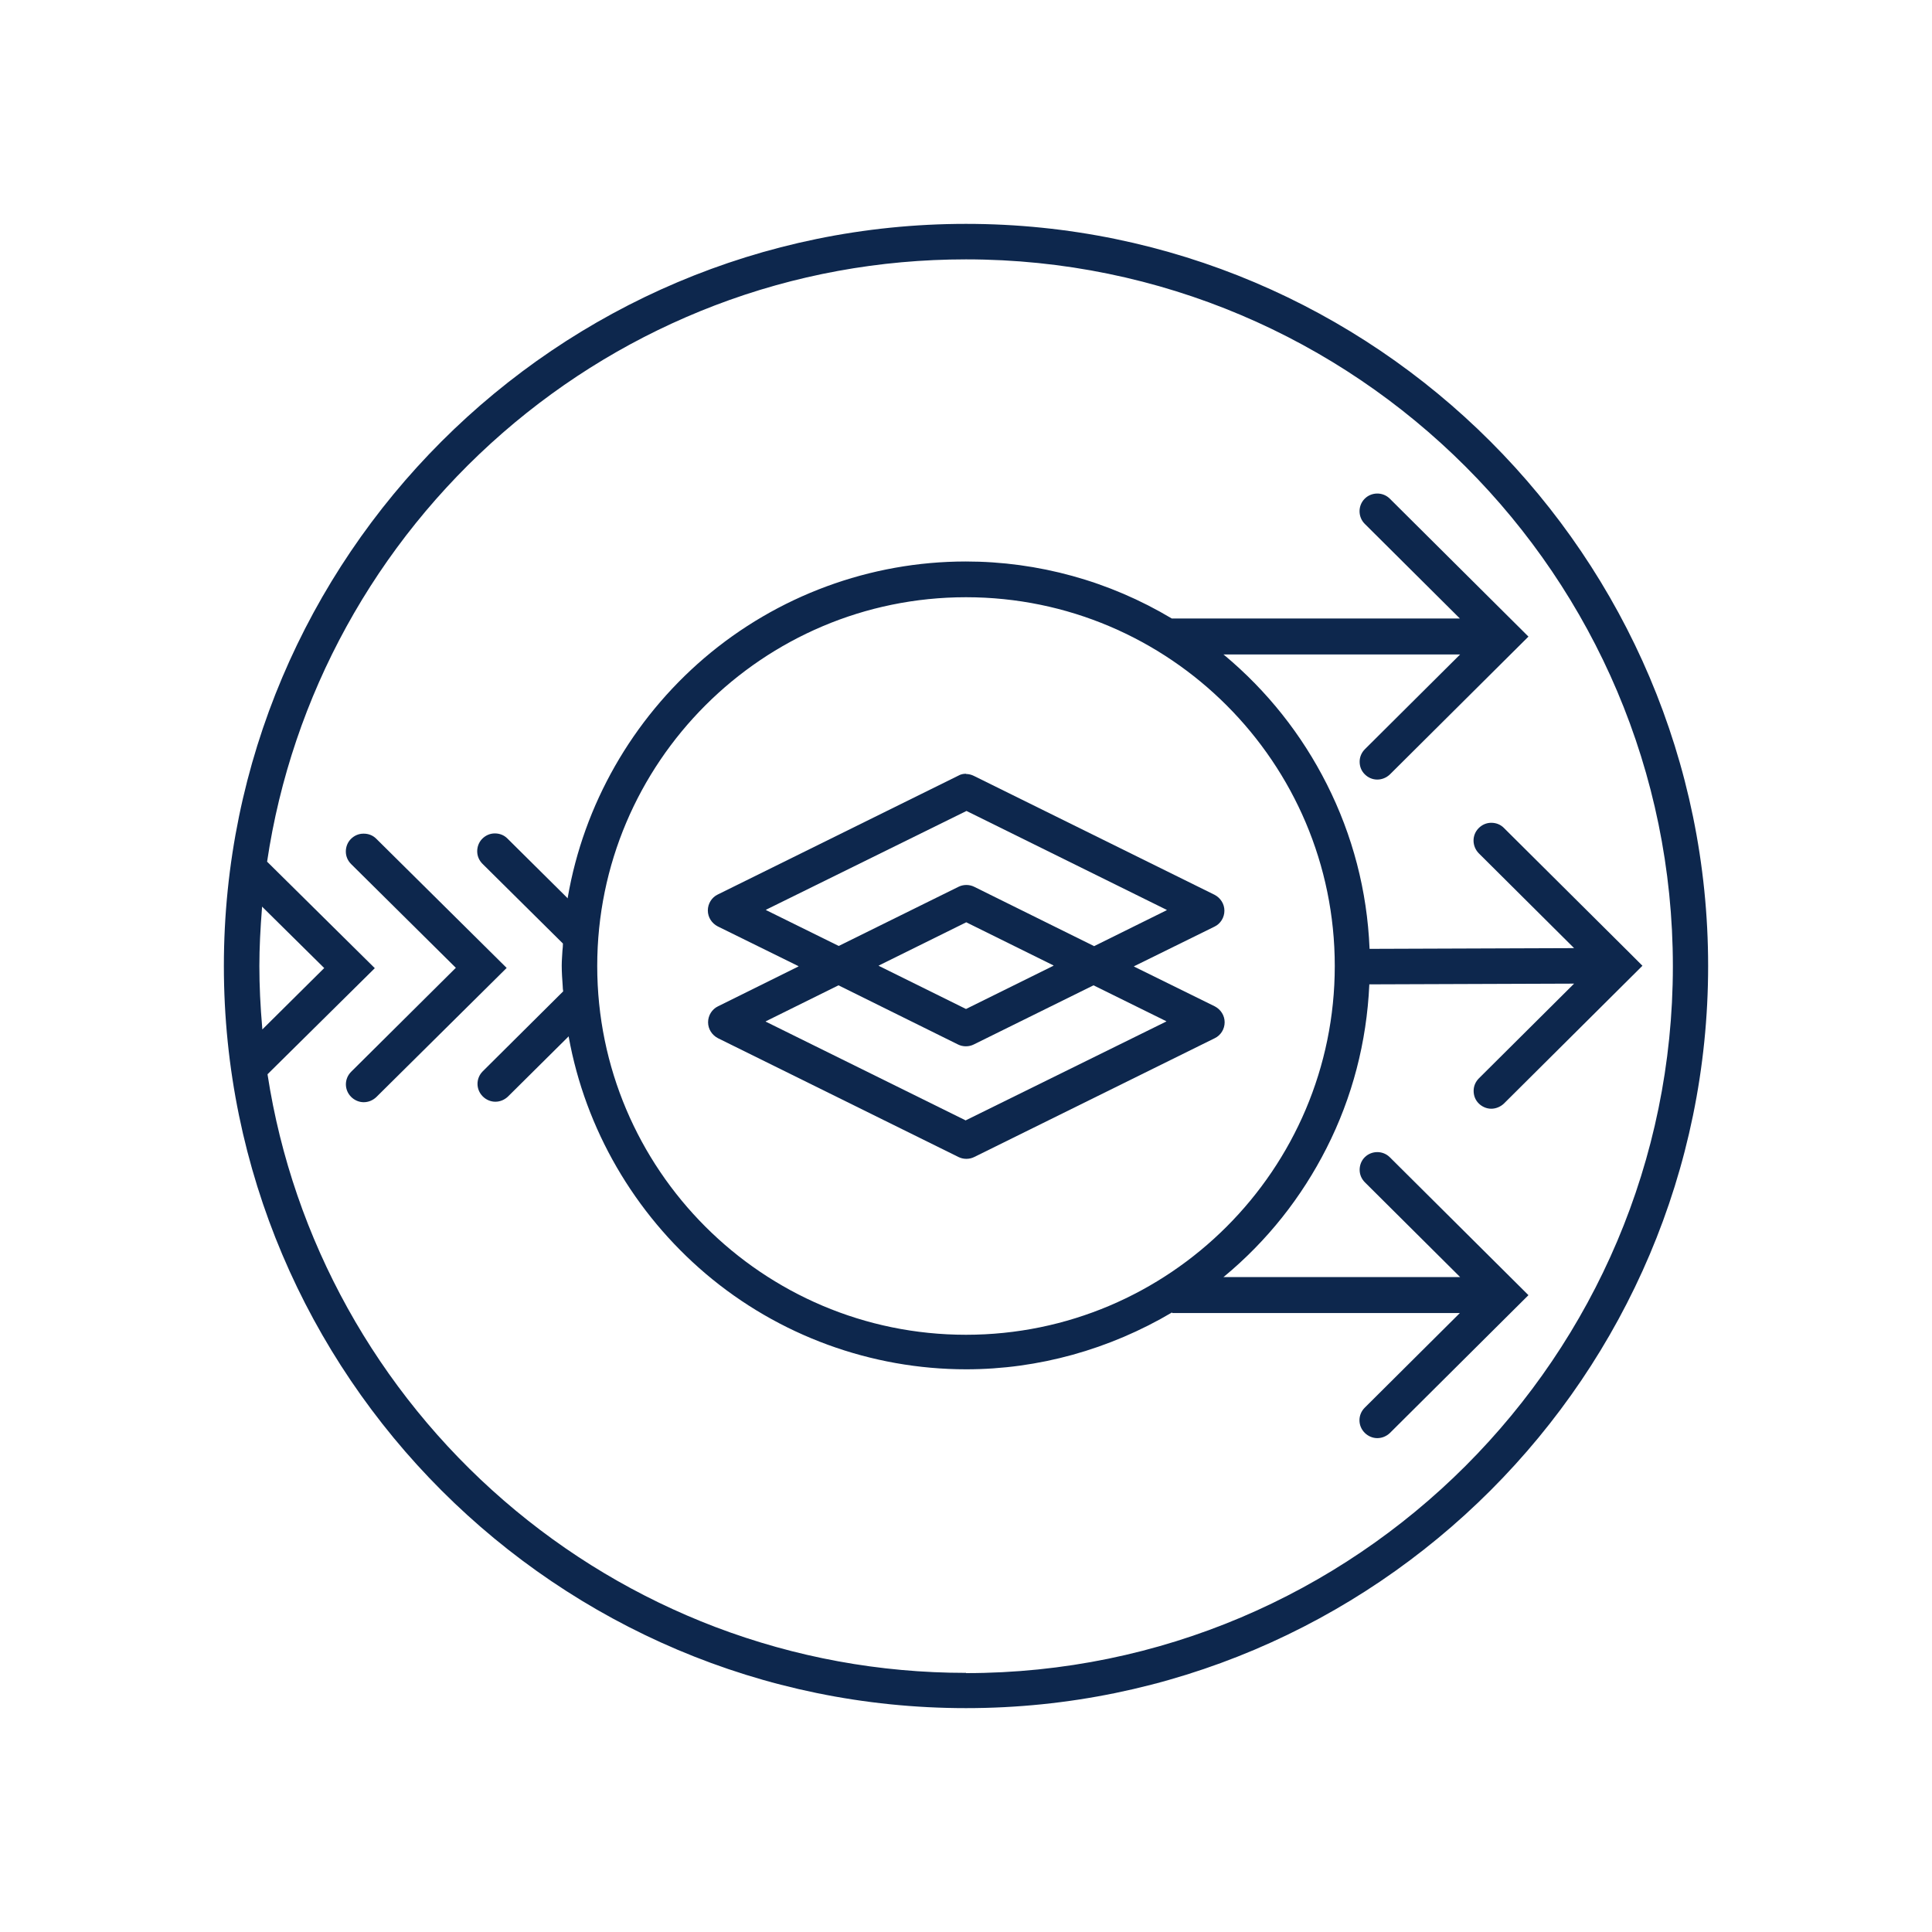 <?xml version="1.0" encoding="UTF-8"?><svg id="icon_art" xmlns="http://www.w3.org/2000/svg" viewBox="0 0 80 80"><defs><style>.cls-1{fill:#0d274d;}</style></defs><path class="cls-1" d="M40,9.27c-16.95,0-30.73,13.79-30.73,30.73s13.79,30.73,30.73,30.73,30.73-13.79,30.73-30.73-13.79-30.73-30.73-30.73Zm0,60c-3.57,0-7.06-.64-10.38-1.9-3.2-1.22-6.15-2.98-8.75-5.23-5.26-4.55-8.74-10.82-9.79-17.64h0v-.02l4.44-4.39-4.46-4.41h0c1.02-6.87,4.49-13.17,9.76-17.76,2.61-2.27,5.56-4.04,8.77-5.27,3.32-1.27,6.83-1.91,10.41-1.91,16.14,0,29.27,13.13,29.27,29.27s-13.13,29.27-29.27,29.27ZM10.86,42.62v-.04c-.08-.92-.12-1.76-.12-2.58,0-.75,.04-1.54,.11-2.42v-.04l.03,.03,2.55,2.52h-.01l-2.55,2.53Z"/><path class="cls-1" d="M48.53,54.37h11.92l-.03,.03-3.91,3.89c-.29,.29-.29,.75,0,1.04,.14,.14,.33,.22,.52,.22,.2,0,.38-.08,.52-.21l5.74-5.71-5.74-5.71c-.29-.29-.76-.28-1.04,0h0c-.14,.14-.21,.33-.21,.52,0,.2,.08,.38,.22,.52l3.94,3.92h-9.8l.04-.03c1.77-1.47,3.19-3.26,4.23-5.31,1.07-2.11,1.66-4.39,1.77-6.76v-.02h.02l8.46-.03-.03,.03-3.91,3.89c-.14,.14-.22,.32-.22,.52,0,.2,.07,.38,.21,.52,.14,.14,.33,.22,.52,.22s.38-.08,.52-.21l5.74-5.71-.53-.53-5.21-5.18c-.14-.14-.32-.21-.52-.21h0c-.2,0-.38,.08-.52,.22-.29,.29-.28,.75,0,1.04l3.95,3.93h-.04l-8.43,.03v-.02c-.1-2.39-.7-4.68-1.77-6.8-1.04-2.06-2.47-3.86-4.24-5.34l-.04-.03h9.8l-.03,.03-3.91,3.89c-.14,.14-.22,.32-.22,.52,0,.2,.07,.38,.21,.52,.14,.14,.32,.22,.52,.22s.38-.08,.52-.21l5.74-5.71-5.74-5.71c-.29-.29-.76-.28-1.04,0-.29,.29-.28,.76,0,1.04l3.94,3.92h-11.93c-2.59-1.55-5.54-2.36-8.53-2.36-3.96,0-7.81,1.42-10.83,4-2.98,2.55-4.99,6.07-5.65,9.91v.04l-.03-.03-2.47-2.45c-.14-.14-.32-.21-.52-.21h0c-.2,0-.38,.08-.52,.22s-.21,.33-.21,.52c0,.2,.08,.38,.22,.52l3.33,3.3h0c0,.1-.01,.2-.02,.29-.01,.2-.03,.41-.03,.62,0,.28,.02,.57,.04,.84,0,.08,.01,.16,.02,.23h0l-3.33,3.31c-.29,.29-.29,.75,0,1.04,.14,.14,.33,.22,.52,.22,.2,0,.38-.08,.52-.21l2.52-2.5v.03c.69,3.81,2.71,7.29,5.68,9.81,3.01,2.55,6.84,3.95,10.78,3.95,2.98,0,5.93-.82,8.53-2.36h0Zm-8.53,.9c-8.42,0-15.27-6.85-15.27-15.27s6.85-15.27,15.27-15.27,15.27,6.85,15.27,15.27-6.85,15.27-15.27,15.27Z"/><path class="cls-1" d="M15.05,34.52h0c-.2,0-.38,.08-.52,.22s-.21,.33-.21,.52c0,.2,.08,.38,.22,.52l4.34,4.3h-.01l-4.33,4.3c-.29,.29-.29,.75,0,1.04,.14,.14,.33,.22,.52,.22,.2,0,.38-.08,.52-.21l5.4-5.35-5.4-5.35c-.14-.14-.32-.21-.52-.21Z"/><path class="cls-1" d="M40,32.04c-.11,0-.22,.02-.32,.08l-9.96,4.92c-.25,.12-.41,.38-.41,.66s.16,.53,.41,.66l3.35,1.65-.03,.02-3.31,1.64c-.25,.12-.41,.38-.41,.66s.16,.53,.41,.66l9.96,4.92c.2,.1,.45,.1,.65,0l9.96-4.92c.25-.12,.41-.38,.41-.66s-.16-.53-.41-.66l-3.35-1.65,.03-.02,3.31-1.63c.25-.12,.41-.38,.41-.66s-.16-.53-.41-.66l-9.96-4.92c-.1-.05-.21-.08-.32-.08Zm0,14.36h0l-8.3-4.1,.03-.02,2.99-1.48h0l4.95,2.45c.2,.1,.45,.1,.65,0l4.96-2.45h0l3.02,1.49-.03,.02-8.28,4.08Zm0-4.62h0l-3.62-1.79,.03-.02,3.6-1.78h0l3.62,1.79-.03,.02-3.6,1.78Zm5.29-2.61h0l-4.95-2.45c-.2-.1-.45-.1-.65,0l-4.96,2.45h0l-3.02-1.49,.03-.02,8.28-4.08h0l8.3,4.1-.03,.02-2.99,1.48Z"/></svg>